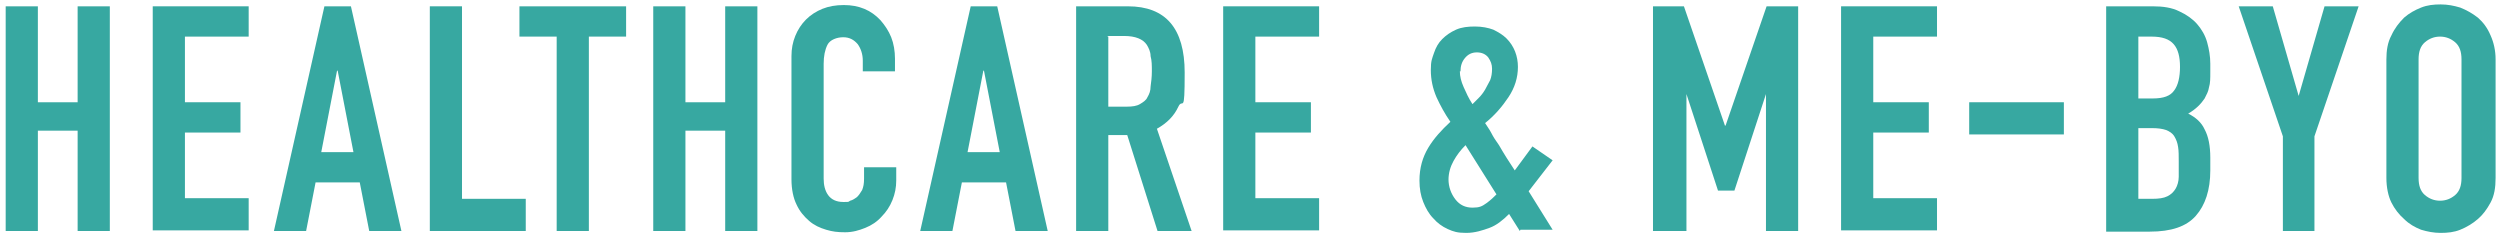 <svg xmlns="http://www.w3.org/2000/svg" id="_&#x30EC;&#x30A4;&#x30E4;&#x30FC;_1" data-name="&#x30EC;&#x30A4;&#x30E4;&#x30FC;_1" viewBox="0 0 396.1 37.5"><defs><style>      .st0 {        fill: #37a8a1;      }    </style></defs><path class="st0" d="M.9,36.6V1h5.1v15.2h6.3V1h5.1v35.6h-5.1v-15.9h-6.3v15.9H.9Z"></path><path class="st0" d="M24.2,36.6V1h15.2v4.8h-10.1v10.4h8.8v4.8h-8.8v10.4h10.1v5.1h-15.2Z"></path><path class="st0" d="M43.4,36.6L51.4,1h4.2l8,35.6h-5.1l-1.5-7.7h-7l-1.5,7.7h-5.1ZM56,24.1l-2.5-12.9h-.1l-2.5,12.9h5.1Z"></path><path class="st0" d="M68.1,36.6V1h5.1v30.5h10.1v5.1h-15.2Z"></path><path class="st0" d="M88.2,36.6V5.8h-5.9V1h16.9v4.8h-5.9v30.8h-5.1Z"></path><path class="st0" d="M103.5,36.6V1h5.1v15.2h6.3V1h5.1v35.6h-5.1v-15.9h-6.3v15.9h-5.1Z"></path><path class="st0" d="M142,26.4v2.2c0,1.1-.2,2.1-.6,3.1-.4,1-1,1.9-1.7,2.6-.7.8-1.6,1.4-2.6,1.8s-2,.7-3.2.7-2-.1-3-.4c-1-.3-1.9-.7-2.7-1.4-.8-.7-1.5-1.5-2-2.6-.5-1-.8-2.4-.8-4V8.9c0-1.2.2-2.2.6-3.2.4-1,1-1.9,1.7-2.6.7-.7,1.6-1.3,2.6-1.7,1-.4,2.1-.6,3.4-.6,2.4,0,4.3.8,5.8,2.4.7.8,1.3,1.7,1.7,2.7s.6,2.2.6,3.4v2h-5.1v-1.7c0-1-.3-1.9-.8-2.6-.6-.7-1.3-1.1-2.3-1.1s-2.1.4-2.5,1.2c-.4.8-.6,1.8-.6,3v18.2c0,1,.2,1.9.7,2.6.5.7,1.3,1.1,2.4,1.1s.7,0,1.1-.2c.4-.1.7-.3,1.1-.6.3-.3.5-.6.8-1.1.2-.5.3-1,.3-1.8v-1.8h5.1Z"></path><path class="st0" d="M145.8,36.6L153.8,1h4.2l8,35.6h-5.1l-1.5-7.7h-7l-1.5,7.7h-5.1ZM158.4,24.1l-2.5-12.9h-.1l-2.5,12.9h5.1Z"></path><path class="st0" d="M170.5,36.6V1h8.2c6,0,9,3.5,9,10.5s-.3,3.9-1,5.4-1.8,2.6-3.4,3.5l5.5,16.2h-5.4l-4.8-15.2h-3v15.2h-5.1ZM175.6,5.8v11.1h2.9c.9,0,1.6-.1,2.1-.4s1-.6,1.2-1.1c.3-.5.5-1,.5-1.7.1-.7.2-1.5.2-2.4s0-1.7-.2-2.4c0-.7-.3-1.3-.6-1.8-.6-.9-1.8-1.4-3.6-1.4h-2.7Z"></path><path class="st0" d="M193.8,36.6V1h15.2v4.8h-10.1v10.4h8.8v4.8h-8.8v10.4h10.1v5.1h-15.2Z"></path><path class="st0" d="M240.8,36.6l-1.7-2.7c-1,1-2,1.8-3.1,2.2s-2.3.8-3.7.8-2-.2-2.9-.6c-.9-.4-1.7-1-2.3-1.7-.7-.7-1.2-1.6-1.6-2.6-.4-1-.6-2.1-.6-3.4,0-2,.5-3.7,1.4-5.2.9-1.5,2.1-2.8,3.5-4.1-.9-1.3-1.6-2.6-2.2-3.9-.6-1.4-.9-2.8-.9-4.3s.2-1.8.5-2.7.7-1.6,1.3-2.2c.6-.6,1.3-1.1,2.2-1.5.9-.4,1.9-.5,3-.5s2.1.2,2.9.5c.8.4,1.5.8,2.1,1.4,1.2,1.2,1.8,2.8,1.8,4.5s-.5,3.3-1.5,4.8-2.2,2.9-3.7,4.1c.3.5.7,1,1,1.6.3.6.7,1.2,1.2,1.9.8,1.4,1.7,2.8,2.5,4l2.8-3.8,3.2,2.2-3.8,4.9,3.8,6.1h-5.1ZM229.5,28.4c0,1.2.4,2.3,1.1,3.2.7.9,1.6,1.3,2.7,1.3s1.5-.2,2.2-.7,1.2-1,1.6-1.4l-4.9-7.8c-.8.8-1.4,1.6-1.9,2.5-.5.9-.8,1.9-.8,3ZM231.3,11.3c0,.8.2,1.6.6,2.5.4.9.8,1.8,1.4,2.7.3-.3.6-.6,1-1,.4-.4.7-.8,1-1.3s.5-1,.8-1.5c.2-.5.3-1.1.3-1.8s-.2-1.2-.6-1.8c-.4-.5-1-.8-1.8-.8s-1.4.3-1.9.9c-.5.6-.7,1.3-.7,2.1Z"></path><path class="st0" d="M261.9,36.6V1h4.9l6.5,18.9h.1l6.5-18.9h5v35.6h-5.1V14.9h0l-5,15.3h-2.6l-5-15.3h0v21.7h-5.1Z"></path><path class="st0" d="M291.7,36.6V1h15.2v4.8h-10.1v10.4h8.8v4.8h-8.8v10.4h10.1v5.1h-15.2Z"></path><path class="st0" d="M312,21.3v-5.1h15v5.1h-15Z"></path><path class="st0" d="M333.7,36.6V1h7.4c1.6,0,3,.2,4.2.8,1.1.5,2.1,1.2,2.8,2,.7.8,1.3,1.8,1.6,2.9.3,1.1.5,2.2.5,3.4v1.3c0,1,0,1.8-.2,2.4-.1.7-.4,1.2-.7,1.8-.6.9-1.4,1.7-2.6,2.4,1.2.6,2.1,1.4,2.6,2.5.6,1.1.9,2.6.9,4.5v2c0,3.1-.8,5.5-2.3,7.2-1.5,1.7-3.9,2.5-7.3,2.5h-6.9ZM338.8,5.8v9.8h2.3c1.7,0,2.8-.4,3.4-1.3.6-.8.9-2.1.9-3.7s-.3-2.8-1-3.6c-.7-.8-1.8-1.2-3.5-1.2h-2.1ZM338.8,20.1v11.4h2.2c1,0,1.8-.1,2.4-.4.6-.3,1-.7,1.3-1.2s.5-1.2.5-1.9c0-.7,0-1.5,0-2.4s0-1.7-.1-2.3c-.1-.7-.3-1.2-.6-1.7-.3-.5-.8-.8-1.3-1-.6-.2-1.3-.3-2.2-.3h-2.2Z"></path><path class="st0" d="M361.7,36.6v-15l-7-20.6h5.4l4.1,14.2h0l4.1-14.2h5.4l-7,20.6v15h-5.1Z"></path><path class="st0" d="M378.1,9.4c0-1.4.2-2.7.8-3.8.5-1.1,1.2-2,2-2.8.8-.7,1.7-1.2,2.7-1.6,1-.4,2-.5,3.1-.5s2.1.2,3.1.5c1,.4,1.9.9,2.8,1.6.8.7,1.5,1.6,2,2.8.5,1.1.8,2.4.8,3.8v18.8c0,1.5-.2,2.8-.8,3.9s-1.2,1.9-2,2.6c-.8.7-1.8,1.3-2.8,1.7s-2,.5-3.1.5-2.1-.2-3.1-.5c-1-.4-1.9-.9-2.7-1.7-.8-.7-1.5-1.6-2-2.6s-.8-2.4-.8-3.9V9.4ZM383.2,28.2c0,1.2.3,2.1,1,2.7s1.5.9,2.4.9,1.7-.3,2.4-.9c.7-.6,1-1.5,1-2.7V9.4c0-1.2-.3-2.1-1-2.7-.7-.6-1.5-.9-2.4-.9s-1.7.3-2.4.9-1,1.5-1,2.7v18.8Z"></path></svg>